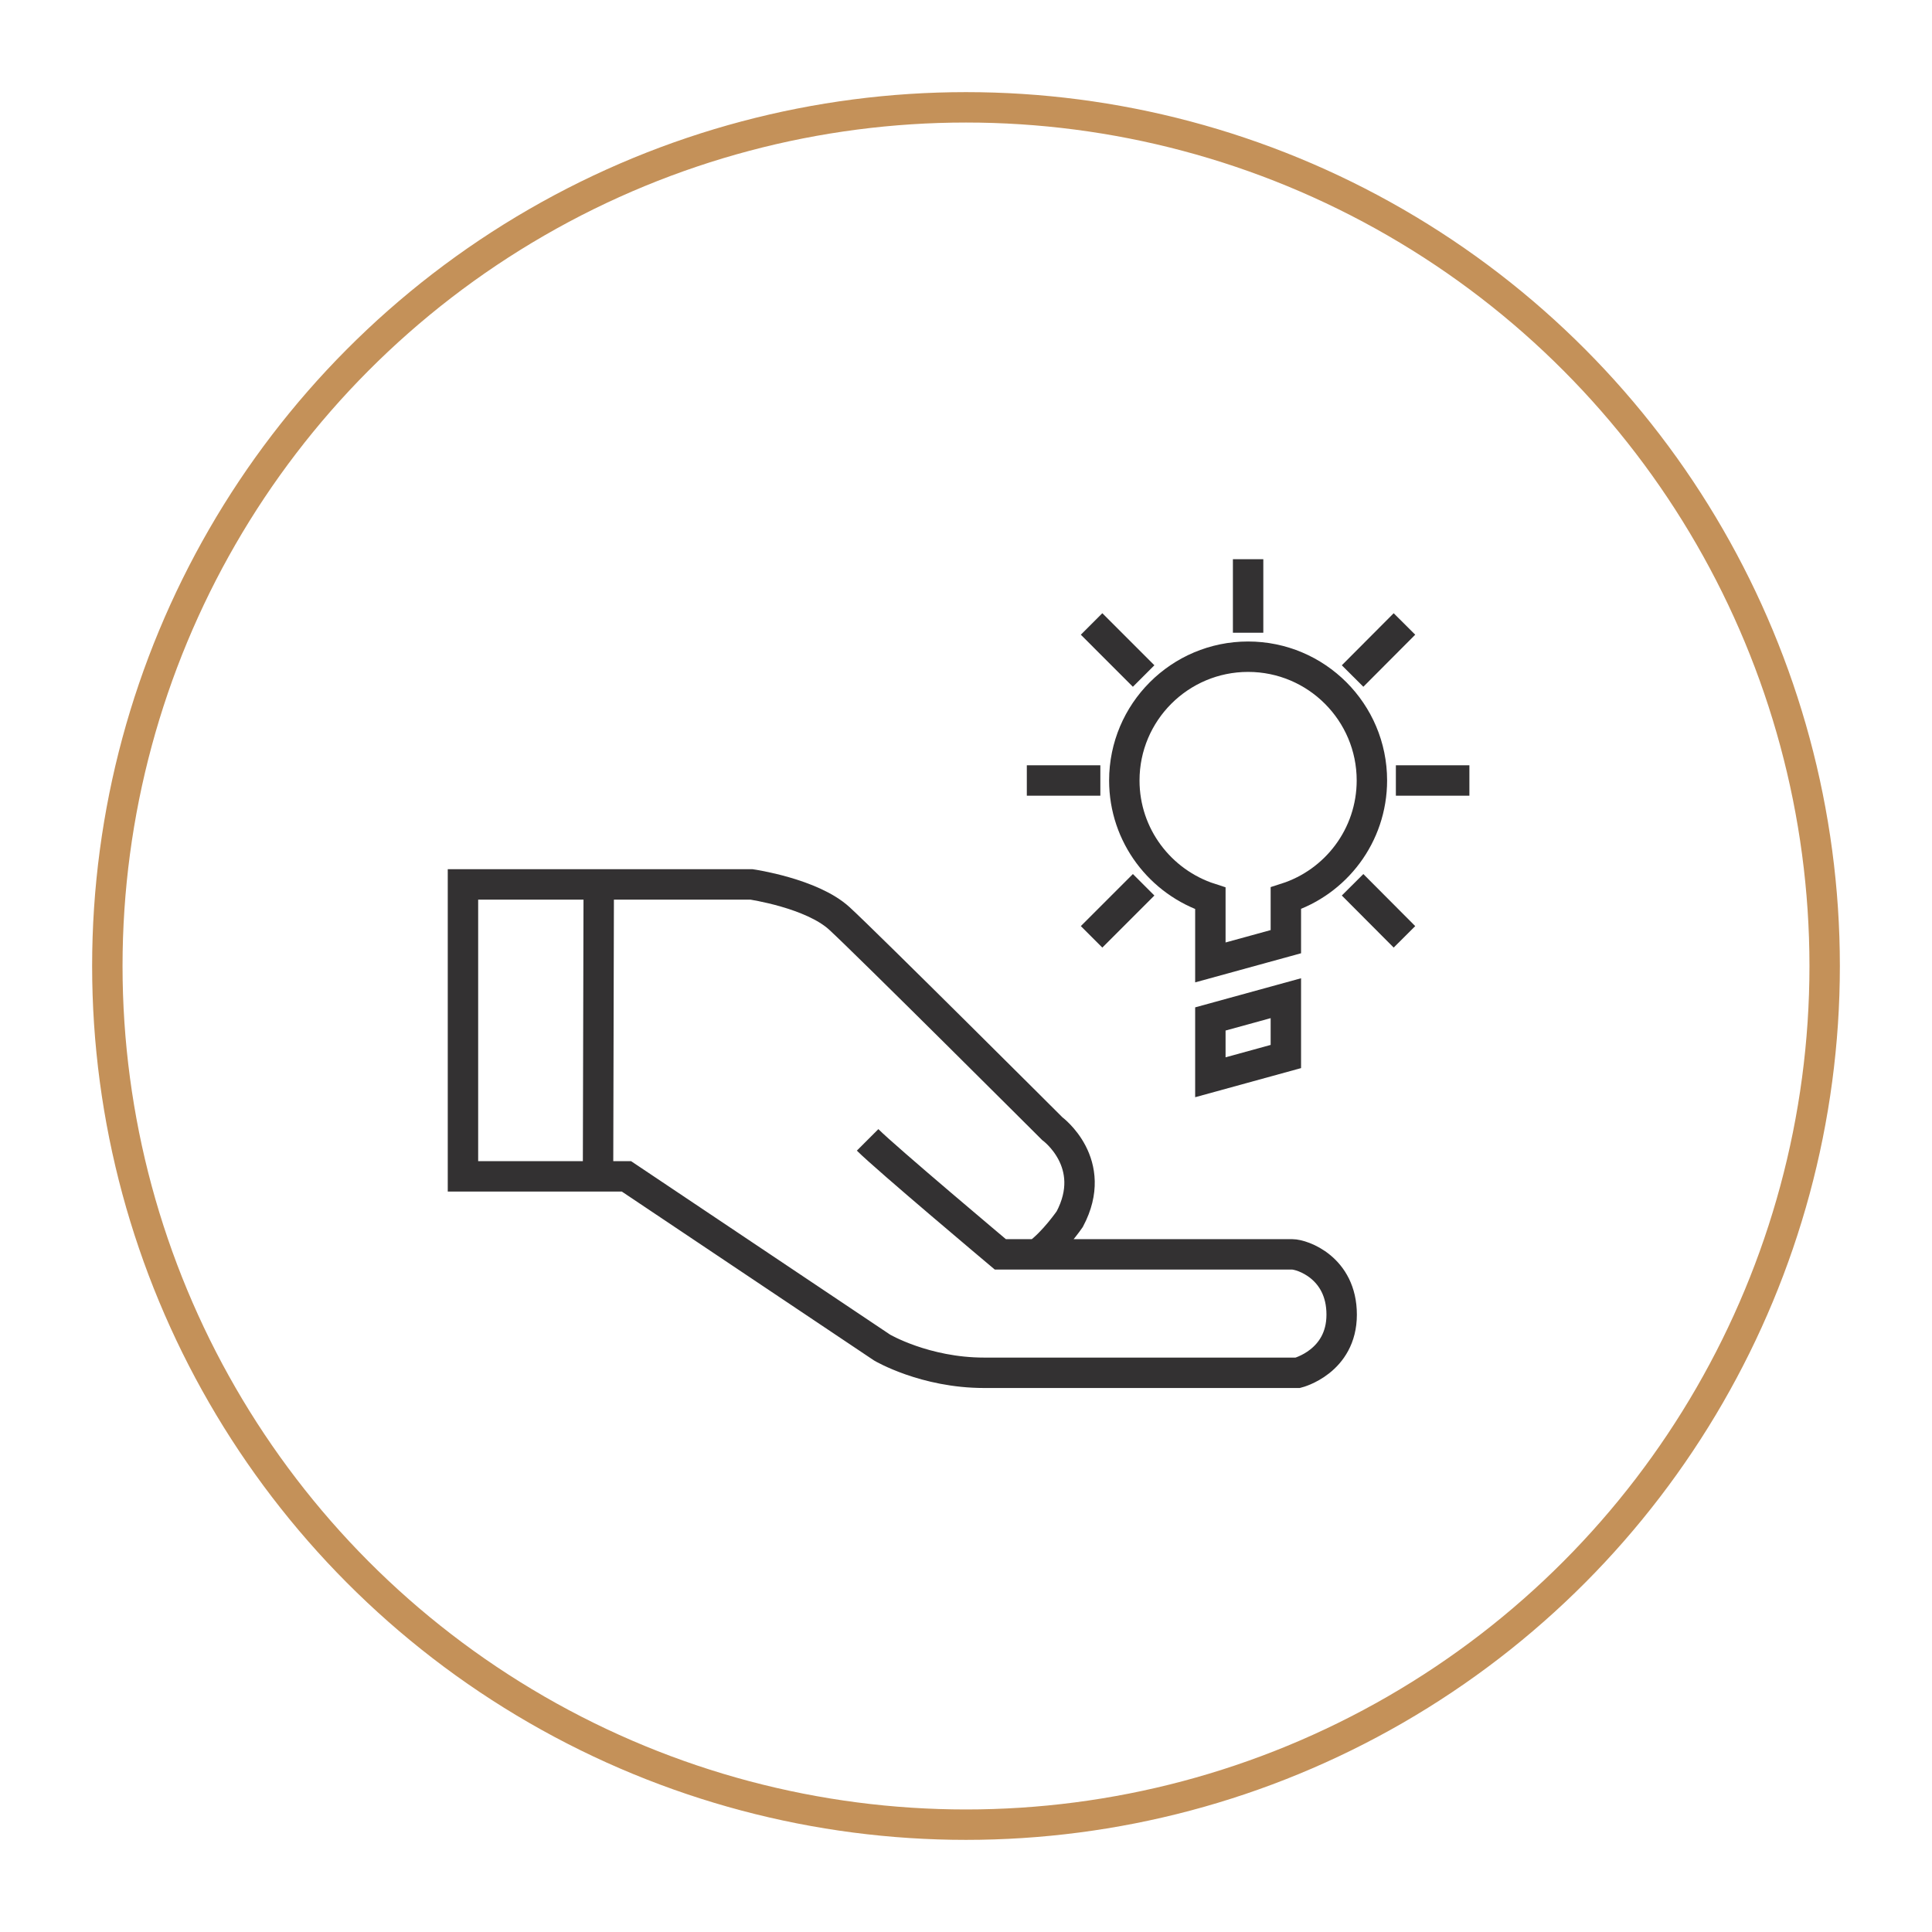 <?xml version="1.0" encoding="UTF-8"?><svg xmlns="http://www.w3.org/2000/svg" viewBox="0 0 108 108"><defs><style>.cls-1{stroke:#c49159;}.cls-1,.cls-2{fill:none;stroke-miterlimit:10;stroke-width:1.7px;}.cls-2{stroke:#333132;}</style></defs><g id="Layer_1"><path class="cls-2" d="M48.5,63.72c1.03,1.03,7.42,6.4,7.42,6.4h16.32c.55,0,2.76.74,2.76,3.37s-2.45,3.25-2.45,3.25h-17.54c-3.31,0-5.7-1.41-5.7-1.41l-14.29-9.57h-9.14v-16.32h16.13s3.37.49,4.91,1.9,11.9,11.75,11.9,11.75c0,0,2.64,1.93.98,5.06,0,0-.9,1.31-1.82,1.96"/><line class="cls-2" x1="33.47" y1="49.45" x2="33.43" y2="65.76"/><line class="cls-2" x1="57.4" y1="43.63" x2="61.51" y2="43.63"/><line class="cls-2" x1="78.03" y1="43.63" x2="82.14" y2="43.63"/><line class="cls-2" x1="69.77" y1="35.37" x2="69.77" y2="31.26"/><line class="cls-2" x1="61.02" y1="52.37" x2="63.93" y2="49.46"/><line class="cls-2" x1="75.61" y1="37.79" x2="78.51" y2="34.88"/><line class="cls-2" x1="78.51" y1="52.37" x2="75.61" y2="49.46"/><line class="cls-2" x1="63.93" y1="37.79" x2="61.02" y2="34.88"/><polygon class="cls-2" points="67.66 60.22 71.88 59.06 71.88 55.8 67.66 56.96 67.66 60.22"/><path class="cls-2" d="M76.69,43.63c0-3.82-3.1-6.92-6.92-6.92s-6.92,3.1-6.92,6.92c0,3.08,2.02,5.69,4.81,6.59v3.58l4.22-1.16v-2.43c2.79-.89,4.81-3.5,4.81-6.59Z"/></g><g id="Kruh"><circle class="cls-1" cx="54" cy="54" r="48"/></g></svg>